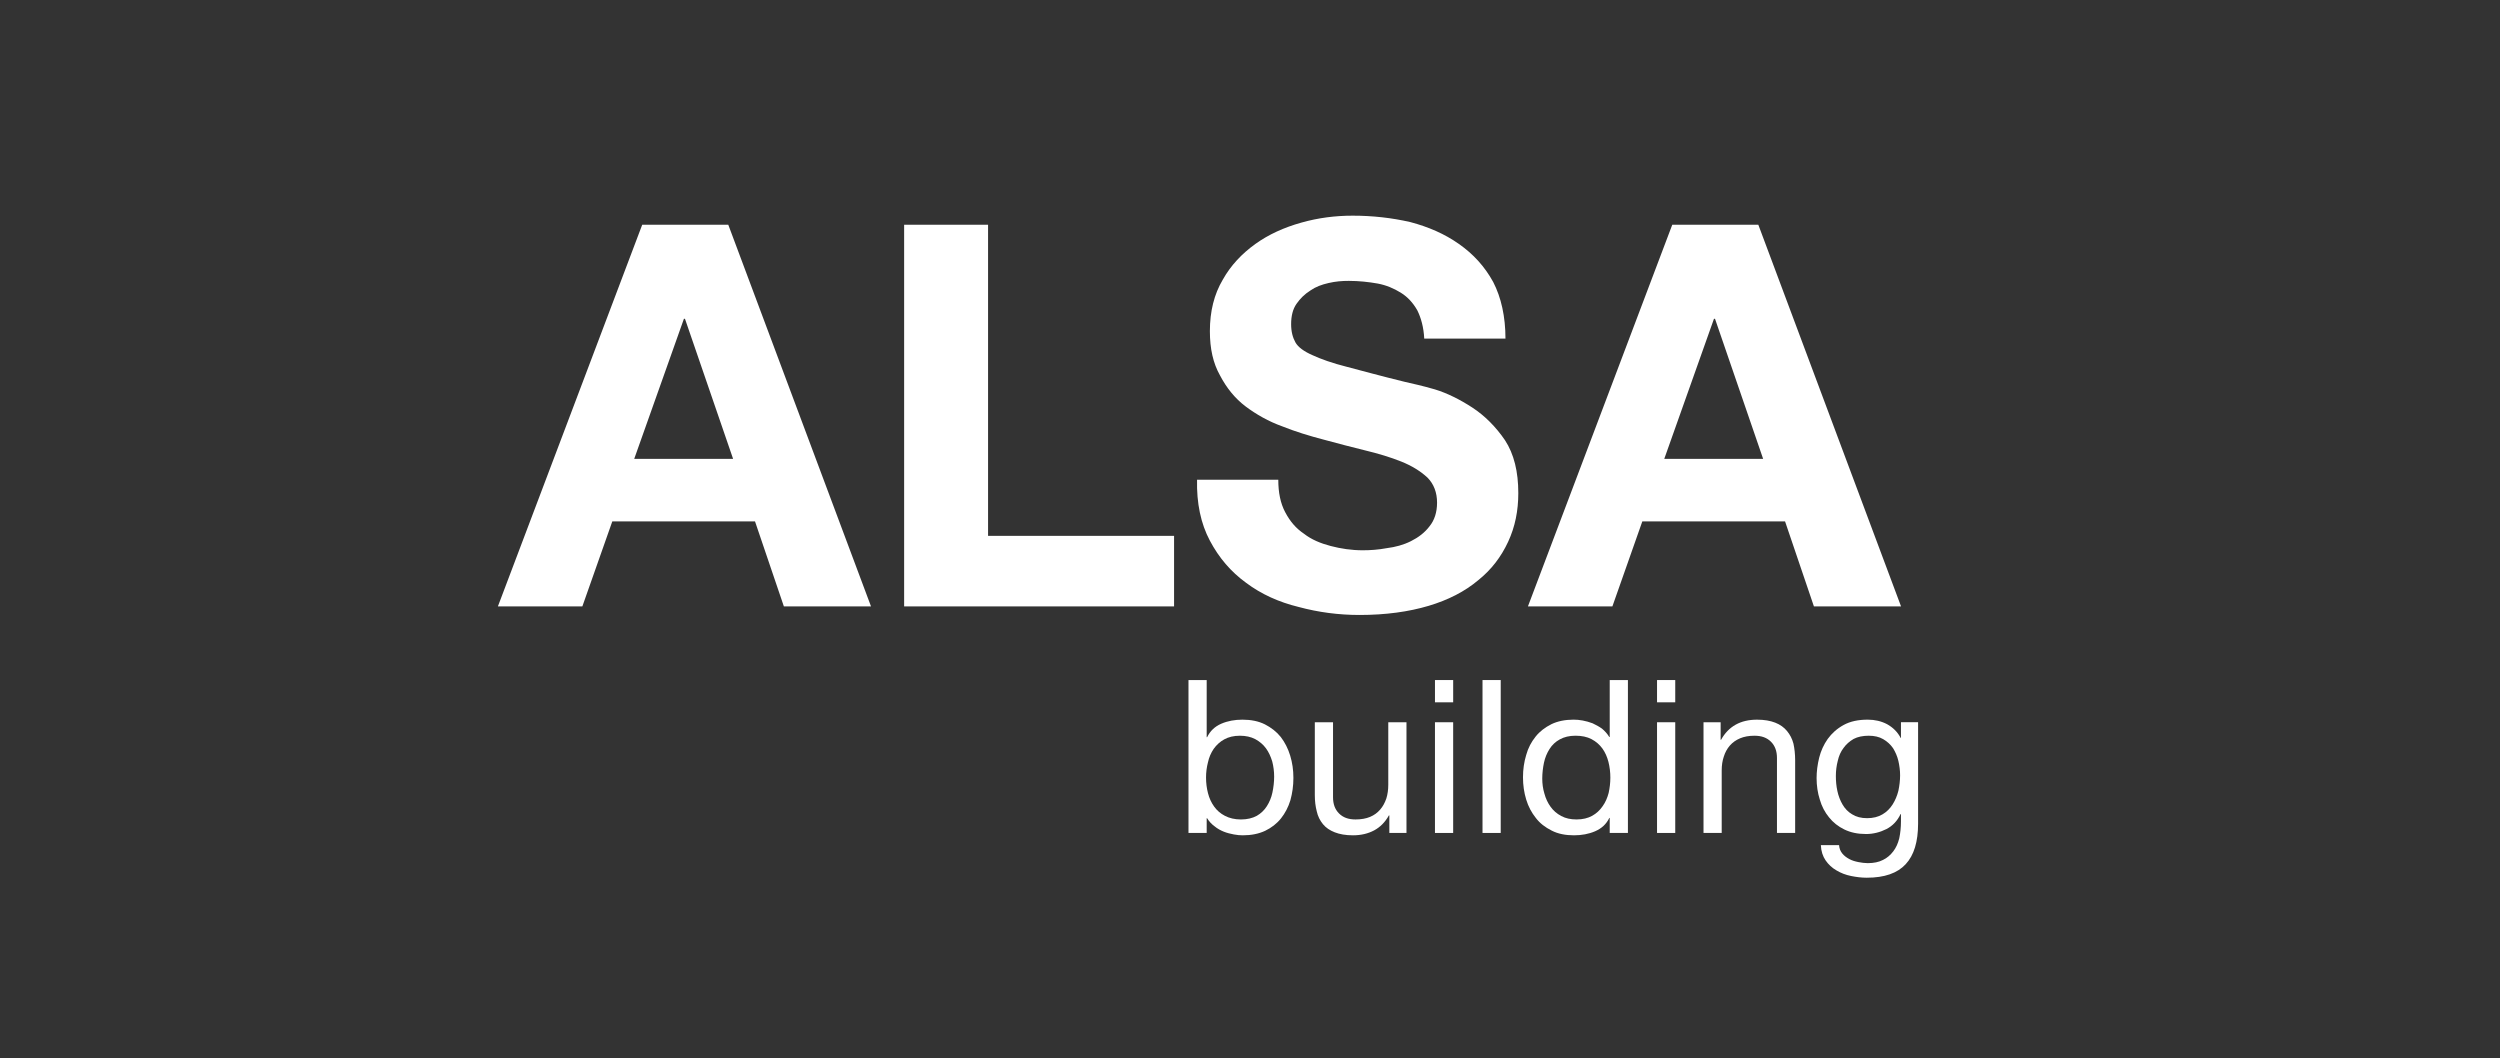 <?xml version="1.0" encoding="UTF-8" standalone="no"?><!DOCTYPE svg PUBLIC "-//W3C//DTD SVG 1.1//EN" "http://www.w3.org/Graphics/SVG/1.1/DTD/svg11.dtd"><svg width="100%" height="100%" viewBox="0 0 463 196" version="1.1" xmlns="http://www.w3.org/2000/svg" xmlns:xlink="http://www.w3.org/1999/xlink" xml:space="preserve" xmlns:serif="http://www.serif.com/" style="fill-rule:evenodd;clip-rule:evenodd;stroke-linejoin:round;stroke-miterlimit:2;"><rect x="0" y="0" width="463" height="196" fill="#333333" stroke="none"/><rect id="ALSA" x="0.79" y="0.961" width="459.345" height="192.853" style="fill-opacity:0;"/><g id="Layer-1" serif:id="Layer 1"></g><g id="Layer-11" serif:id="Layer 1"><g><path d="M118.938,41.623l-26.728,70.683l15.642,0l5.545,-15.74l26.431,-0l5.344,15.74l16.139,0l-26.434,-70.683l-15.939,0Zm7.721,17.425l0.198,-0l8.913,25.937l-18.315,-0l9.204,-25.937Z" style="fill:#fff;fill-rule:nonzero;"/><path d="M182.989,41.622l-0,57.619l34.449,-0l-0,13.065l-49.992,-0l0,-70.684l15.543,0Z" style="fill:#fff;"/><path d="M238.031,94.884c0.89,1.681 1.978,2.967 3.462,3.961c1.387,1.086 3.069,1.781 4.953,2.275c1.88,0.495 3.861,0.792 5.938,0.792c1.387,-0 2.874,-0.099 4.454,-0.396c1.585,-0.198 3.069,-0.596 4.456,-1.288c1.388,-0.693 2.575,-1.586 3.465,-2.773c0.89,-1.088 1.385,-2.571 1.385,-4.354c-0,-1.882 -0.594,-3.463 -1.781,-4.655c-1.286,-1.184 -2.874,-2.176 -4.849,-2.967c-1.981,-0.792 -4.256,-1.484 -6.734,-2.077c-2.473,-0.597 -5.048,-1.289 -7.622,-1.981c-2.671,-0.695 -5.248,-1.487 -7.721,-2.476c-2.475,-0.89 -4.753,-2.179 -6.734,-3.662c-1.978,-1.487 -3.563,-3.465 -4.75,-5.743c-1.286,-2.277 -1.882,-4.951 -1.882,-8.217c-0,-3.663 0.791,-6.828 2.376,-9.504c1.487,-2.671 3.564,-4.85 6.039,-6.633c2.476,-1.78 5.347,-3.069 8.512,-3.956c3.168,-0.896 6.336,-1.289 9.507,-1.289c3.662,0 7.226,0.393 10.69,1.187c3.366,0.893 6.336,2.179 9.007,4.058c2.676,1.882 4.753,4.157 6.336,7.031c1.486,2.871 2.277,6.435 2.277,10.493l-15.045,-0c-0.099,-2.077 -0.594,-3.86 -1.289,-5.248c-0.791,-1.385 -1.78,-2.473 -3.069,-3.267c-1.286,-0.791 -2.671,-1.384 -4.256,-1.681c-1.684,-0.297 -3.467,-0.495 -5.346,-0.495c-1.286,-0.002 -2.476,0.097 -3.762,0.396c-1.286,0.297 -2.374,0.692 -3.366,1.387c-1.088,0.693 -1.882,1.484 -2.571,2.473c-0.693,0.989 -0.992,2.278 -0.992,3.762c-0,1.385 0.297,2.475 0.791,3.365c0.497,0.891 1.583,1.685 3.168,2.377c1.486,0.692 3.663,1.484 6.435,2.176c2.673,0.693 6.239,1.687 10.693,2.772c1.283,0.3 3.168,0.695 5.542,1.388c2.278,0.692 4.652,1.882 6.929,3.365c2.278,1.484 4.355,3.564 6.042,6.037c1.681,2.574 2.473,5.844 2.473,9.803c-0,3.267 -0.594,6.237 -1.88,9.009c-1.288,2.772 -3.071,5.146 -5.544,7.127c-2.476,2.08 -5.545,3.663 -9.207,4.751c-3.663,1.088 -7.921,1.684 -12.771,1.684c-3.86,-0 -7.624,-0.495 -11.286,-1.484c-3.66,-0.893 -6.93,-2.376 -9.702,-4.456c-2.868,-2.08 -5.047,-4.654 -6.731,-7.82c-1.682,-3.168 -2.473,-6.929 -2.374,-11.286l15.045,-0c0,2.374 0.396,4.357 1.289,6.039" style="fill:#fff;"/><path d="M325.642,41.622l26.432,70.684l-16.137,-0l-5.344,-15.741l-26.436,-0l-5.542,15.741l-15.642,-0l26.731,-70.684l15.938,0Zm0.891,43.362l-8.911,-25.937l-0.197,0l-9.205,25.937l18.313,-0Z" style="fill:#fff;"/><path d="M235.614,141.015c-0.279,-0.91 -0.634,-1.704 -1.152,-2.419c-0.517,-0.713 -1.189,-1.271 -1.983,-1.705c-0.832,-0.436 -1.783,-0.634 -2.856,-0.634c-1.147,0 -2.1,0.236 -2.894,0.675c-0.794,0.436 -1.428,1.029 -1.946,1.745c-0.512,0.753 -0.872,1.585 -1.067,2.498c-0.239,0.911 -0.358,1.864 -0.358,2.815c-0,0.992 0.119,1.984 0.358,2.894c0.238,0.951 0.634,1.786 1.149,2.501c0.514,0.715 1.149,1.268 1.985,1.705c0.832,0.436 1.822,0.674 2.971,0.674c1.154,0 2.143,-0.238 2.937,-0.674c0.753,-0.437 1.387,-1.03 1.864,-1.786c0.477,-0.753 0.832,-1.585 1.03,-2.536c0.2,-0.951 0.319,-1.946 0.319,-2.937c0,-0.952 -0.119,-1.903 -0.357,-2.816m-12.137,-15.068l0,10.586l0.079,0c0.555,-1.151 1.428,-1.983 2.617,-2.498c1.192,-0.517 2.499,-0.753 3.927,-0.753c1.585,-0 2.975,0.276 4.164,0.872c1.152,0.594 2.141,1.347 2.935,2.339c0.756,0.992 1.349,2.143 1.745,3.452c0.398,1.309 0.593,2.658 0.593,4.124c0.003,1.469 -0.198,2.815 -0.553,4.124c-0.398,1.309 -0.991,2.42 -1.745,3.373c-0.793,0.992 -1.785,1.743 -2.937,2.301c-1.187,0.555 -2.574,0.832 -4.124,0.832c-0.512,-0 -1.07,-0.041 -1.664,-0.16c-0.636,-0.117 -1.27,-0.276 -1.866,-0.512c-0.594,-0.241 -1.187,-0.558 -1.705,-0.992c-0.553,-0.398 -1.032,-0.913 -1.39,-1.509l-0.076,-0l0,2.737l-3.371,-0l0,-28.316l3.371,-0Z" style="fill:#fff;"/><path d="M257.307,154.264l-0,-3.255l-0.079,0c-0.713,1.271 -1.626,2.182 -2.737,2.778c-1.111,0.593 -2.419,0.913 -3.926,0.913c-1.347,-0 -2.46,-0.198 -3.371,-0.556c-0.91,-0.357 -1.625,-0.834 -2.181,-1.506c-0.553,-0.677 -0.954,-1.469 -1.151,-2.382c-0.239,-0.91 -0.358,-1.902 -0.358,-3.013l-0,-13.483l3.373,-0l0,13.879c0,1.268 0.355,2.26 1.111,3.013c0.753,0.756 1.745,1.111 3.051,1.111c1.033,-0 1.946,-0.158 2.699,-0.475c0.753,-0.317 1.347,-0.753 1.864,-1.346c0.518,-0.596 0.873,-1.271 1.149,-2.065c0.239,-0.753 0.358,-1.626 0.358,-2.536l-0,-11.581l3.371,-0l-0,20.504l-3.173,-0Z" style="fill:#fff;"/><path d="M269.126,154.264l-3.371,-0l-0,-20.504l3.371,-0l-0,20.504Zm-3.369,-28.319l3.371,0l0,4.124l-3.371,0l0,-4.124Z" style="fill:#fff;"/><rect x="274.561" y="125.945" width="3.371" height="28.318" style="fill:#fff;"/><path d="M298.12,154.264l-0,-2.778l-0.079,0c-0.555,1.152 -1.428,1.943 -2.617,2.461c-1.193,0.514 -2.501,0.753 -3.927,0.753c-1.588,-0 -2.977,-0.279 -4.126,-0.875c-1.19,-0.594 -2.182,-1.347 -2.935,-2.339c-0.791,-0.991 -1.39,-2.1 -1.786,-3.411c-0.395,-1.309 -0.593,-2.656 -0.593,-4.124c-0,-1.469 0.198,-2.816 0.593,-4.124c0.358,-1.309 0.952,-2.42 1.748,-3.412c0.753,-0.951 1.745,-1.704 2.932,-2.3c1.152,-0.556 2.539,-0.835 4.086,-0.835c0.518,0 1.111,0.041 1.705,0.16c0.596,0.119 1.23,0.279 1.826,0.515c0.596,0.279 1.189,0.596 1.745,0.992c0.515,0.436 0.991,0.953 1.346,1.547l0.082,-0l-0,-10.549l3.37,0l0,28.319l-3.37,-0Zm-12.099,-7.3c0.241,0.913 0.634,1.748 1.152,2.46c0.515,0.713 1.149,1.271 1.983,1.705c0.794,0.438 1.745,0.634 2.816,0.634c1.151,-0 2.102,-0.236 2.896,-0.672c0.794,-0.439 1.425,-1.033 1.943,-1.786c0.517,-0.715 0.872,-1.547 1.111,-2.46c0.198,-0.911 0.314,-1.862 0.314,-2.816c0.003,-0.991 -0.116,-1.98 -0.355,-2.934c-0.236,-0.911 -0.596,-1.745 -1.108,-2.458c-0.518,-0.715 -1.192,-1.311 -2.024,-1.745c-0.835,-0.439 -1.826,-0.636 -2.975,-0.636c-1.149,-0 -2.1,0.238 -2.897,0.677c-0.791,0.433 -1.428,1.029 -1.902,1.783c-0.477,0.753 -0.832,1.585 -1.032,2.536c-0.198,0.954 -0.317,1.945 -0.317,2.937c-0,0.951 0.119,1.864 0.395,2.775" style="fill:#fff;"/><path d="M310.255,154.264l-3.371,-0l0,-20.504l3.371,-0l0,20.504Zm-3.371,-28.319l3.371,0l0,4.124l-3.371,0l0,-4.124Z" style="fill:#fff;"/><path d="M318.662,133.759l-0,3.251l0.078,0c1.388,-2.498 3.61,-3.728 6.663,-3.728c1.35,-0 2.461,0.198 3.371,0.555c0.913,0.358 1.626,0.875 2.182,1.545c0.555,0.677 0.953,1.43 1.192,2.344c0.197,0.91 0.314,1.942 0.314,3.051l0,13.486l-3.368,-0l-0,-13.882c-0,-1.268 -0.358,-2.26 -1.111,-3.013c-0.753,-0.753 -1.745,-1.111 -3.054,-1.111c-1.032,0 -1.907,0.16 -2.658,0.474c-0.753,0.32 -1.387,0.754 -1.905,1.35c-0.515,0.596 -0.872,1.27 -1.111,2.024c-0.274,0.791 -0.395,1.664 -0.395,2.577l-0,11.581l-3.369,-0l0,-20.504l3.171,-0Z" style="fill:#fff;"/><path d="M348.647,150.812c0.753,-0.436 1.387,-1.07 1.864,-1.823c0.475,-0.756 0.832,-1.588 1.071,-2.539c0.2,-0.954 0.317,-1.905 0.317,-2.856c0.002,-0.913 -0.12,-1.783 -0.317,-2.658c-0.198,-0.873 -0.556,-1.667 -0.992,-2.379c-0.474,-0.675 -1.07,-1.23 -1.824,-1.667c-0.756,-0.436 -1.628,-0.634 -2.698,-0.634c-1.071,0 -2.022,0.198 -2.775,0.594c-0.753,0.439 -1.39,0.994 -1.864,1.666c-0.515,0.675 -0.873,1.469 -1.071,2.379c-0.238,0.916 -0.357,1.826 -0.357,2.818c-0,0.911 0.078,1.864 0.279,2.777c0.195,0.911 0.512,1.743 0.951,2.499c0.436,0.753 1.03,1.387 1.783,1.823c0.756,0.477 1.666,0.713 2.775,0.713c1.111,0 2.064,-0.236 2.858,-0.713m4.284,9.24c-1.547,1.667 -3.926,2.501 -7.219,2.501c-0.951,0 -1.902,-0.119 -2.896,-0.319c-0.989,-0.198 -1.905,-0.553 -2.696,-1.03c-0.832,-0.474 -1.507,-1.111 -2.024,-1.864c-0.515,-0.754 -0.832,-1.705 -0.873,-2.816l3.371,0c0.041,0.594 0.239,1.111 0.596,1.545c0.358,0.439 0.792,0.756 1.309,1.032c0.515,0.279 1.07,0.436 1.666,0.556c0.596,0.119 1.19,0.197 1.745,0.197c1.109,0 2.06,-0.197 2.816,-0.593c0.756,-0.358 1.39,-0.913 1.904,-1.588c0.518,-0.674 0.87,-1.466 1.111,-2.419c0.198,-0.952 0.315,-1.981 0.315,-3.133l-0,-1.349l-0.076,-0c-0.596,1.271 -1.469,2.181 -2.62,2.777c-1.19,0.596 -2.46,0.913 -3.767,0.913c-1.547,0 -2.858,-0.279 -4.007,-0.834c-1.147,-0.556 -2.103,-1.309 -2.856,-2.26c-0.751,-0.913 -1.347,-2.024 -1.705,-3.292c-0.395,-1.23 -0.593,-2.58 -0.593,-3.967c-0,-1.228 0.157,-2.458 0.474,-3.767c0.32,-1.27 0.835,-2.419 1.588,-3.492c0.753,-1.03 1.704,-1.902 2.935,-2.577c1.23,-0.675 2.696,-0.992 4.481,-0.992c1.309,0 2.499,0.277 3.569,0.835c1.073,0.596 1.943,1.425 2.539,2.577l0.038,-0.003l-0,-2.932l3.173,-0l-0,18.761c-0,3.371 -0.753,5.869 -2.298,7.533" style="fill:#fff;"/></g></g></svg>